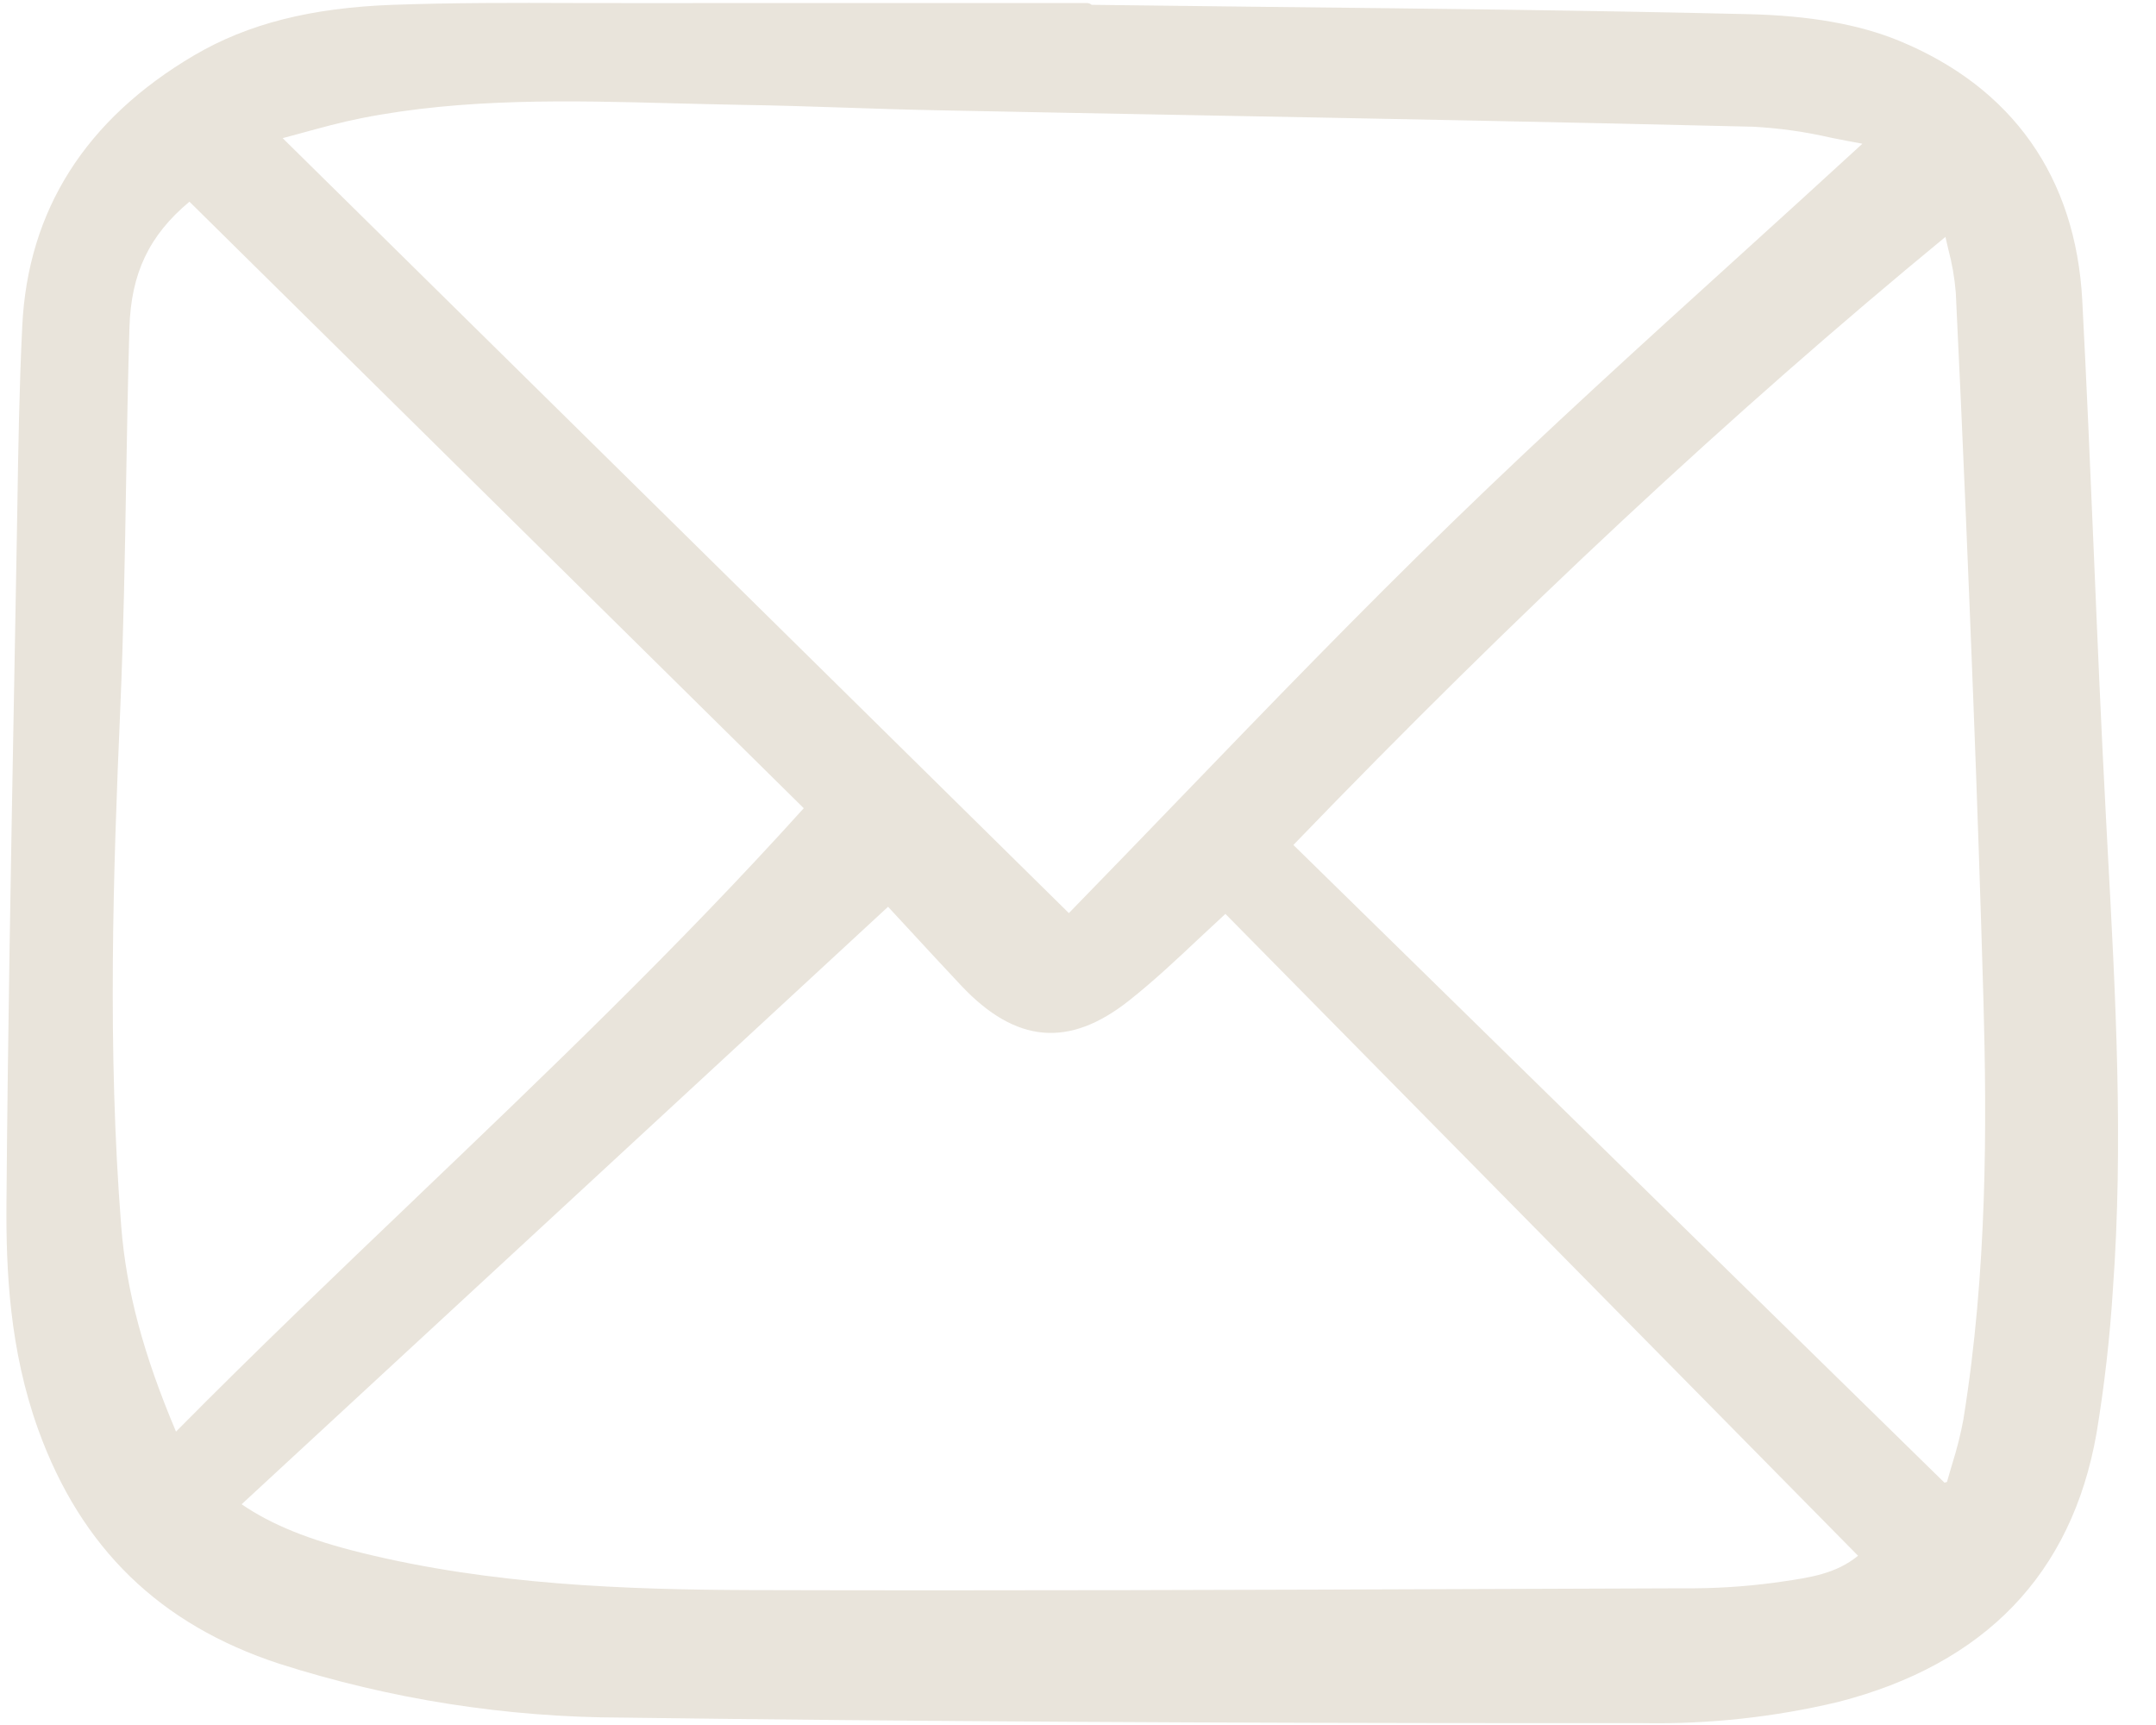 <svg width="30" height="24" viewBox="0 0 30 24" fill="none" xmlns="http://www.w3.org/2000/svg">
<g clip-path="url(#clip0_161_37)">
<path d="M29.303 11.357C29.238 10.146 29.186 8.913 29.136 7.721C29.087 6.559 29.036 5.359 28.974 4.179C28.883 2.464 28.001 1.216 26.424 0.567C25.866 0.338 25.181 0.217 24.329 0.197C22.073 0.143 19.779 0.119 17.56 0.095C16.77 0.086 15.98 0.077 15.191 0.067C15.171 0.051 15.146 0.042 15.12 0.042H13.281C11.786 0.042 10.292 0.042 8.798 0.043C8.524 0.043 8.25 0.042 7.976 0.042C7.155 0.039 6.305 0.037 5.469 0.067C4.327 0.108 3.448 0.331 2.703 0.769C1.194 1.656 0.388 2.923 0.31 4.533C0.268 5.381 0.254 6.243 0.241 7.078L0.232 7.6C0.22 8.3 0.207 9 0.194 9.7C0.152 12.006 0.108 14.391 0.09 16.737C0.083 17.671 0.131 18.776 0.532 19.89C1.127 21.538 2.223 22.603 3.884 23.147C5.429 23.641 7.04 23.894 8.662 23.897C12.693 23.95 16.92 23.974 21.896 23.974H22.862C23.777 23.99 24.689 23.891 25.579 23.679C27.619 23.154 28.828 21.898 29.172 19.944C29.282 19.281 29.358 18.613 29.4 17.942C29.549 15.907 29.437 13.845 29.329 11.85L29.303 11.357ZM10.454 22.123C8.708 22.117 6.842 22.051 5.03 21.604C4.3 21.425 3.779 21.214 3.362 20.929L12.357 12.616L12.608 12.887C12.858 13.158 13.117 13.438 13.377 13.715C14.133 14.516 14.874 14.582 15.709 13.922C16.051 13.652 16.376 13.346 16.69 13.051C16.809 12.94 16.929 12.827 17.051 12.715L25.854 21.645C25.55 21.896 25.182 21.949 24.795 22.005L24.683 22.021C24.267 22.076 23.848 22.102 23.427 22.098L20.965 22.107C17.52 22.12 13.957 22.133 10.454 22.123ZM24.199 3.563C22.881 4.758 21.519 5.994 20.221 7.254C18.925 8.51 17.654 9.827 16.425 11.101C15.916 11.629 15.391 12.173 14.873 12.704L3.933 1.922C4.012 1.901 4.089 1.88 4.167 1.859C4.465 1.777 4.746 1.7 5.034 1.643C6.465 1.361 7.938 1.399 9.363 1.437C9.681 1.445 9.999 1.453 10.317 1.459C10.801 1.466 11.294 1.482 11.77 1.498C12.183 1.512 12.611 1.526 13.032 1.534C14.216 1.558 15.4 1.58 16.585 1.602C19.145 1.65 21.792 1.7 24.395 1.763C24.761 1.783 25.124 1.834 25.482 1.917C25.622 1.945 25.768 1.973 25.912 1.999V2.002C25.343 2.525 24.761 3.053 24.198 3.564L24.199 3.563ZM5.775 16.68C4.678 17.728 3.544 18.811 2.449 19.918C1.993 18.839 1.757 17.953 1.687 17.065C1.493 14.601 1.574 12.149 1.674 9.848C1.719 8.799 1.738 7.732 1.755 6.7C1.767 5.998 1.78 5.273 1.801 4.561C1.823 3.805 2.074 3.275 2.636 2.806L11.184 11.245C9.444 13.173 7.579 14.955 5.774 16.68L5.775 16.68ZM27.323 19.734C27.283 19.95 27.229 20.164 27.163 20.373C27.139 20.455 27.114 20.536 27.092 20.618L27.057 20.629L17.997 11.756C21.129 8.509 24.1 5.74 27.07 3.296C27.083 3.354 27.096 3.41 27.109 3.464C27.162 3.662 27.197 3.864 27.214 4.068C27.314 6.123 27.396 8.152 27.456 9.689C27.512 11.132 27.56 12.555 27.599 13.92C27.647 15.649 27.652 17.691 27.322 19.734L27.323 19.734Z" fill="#E9E4DB"/>
</g>
<defs>
<clipPath id="clip0_161_37">
<rect width="29.5" height="24" fill="white"/>
</clipPath>
</defs>
</svg>
